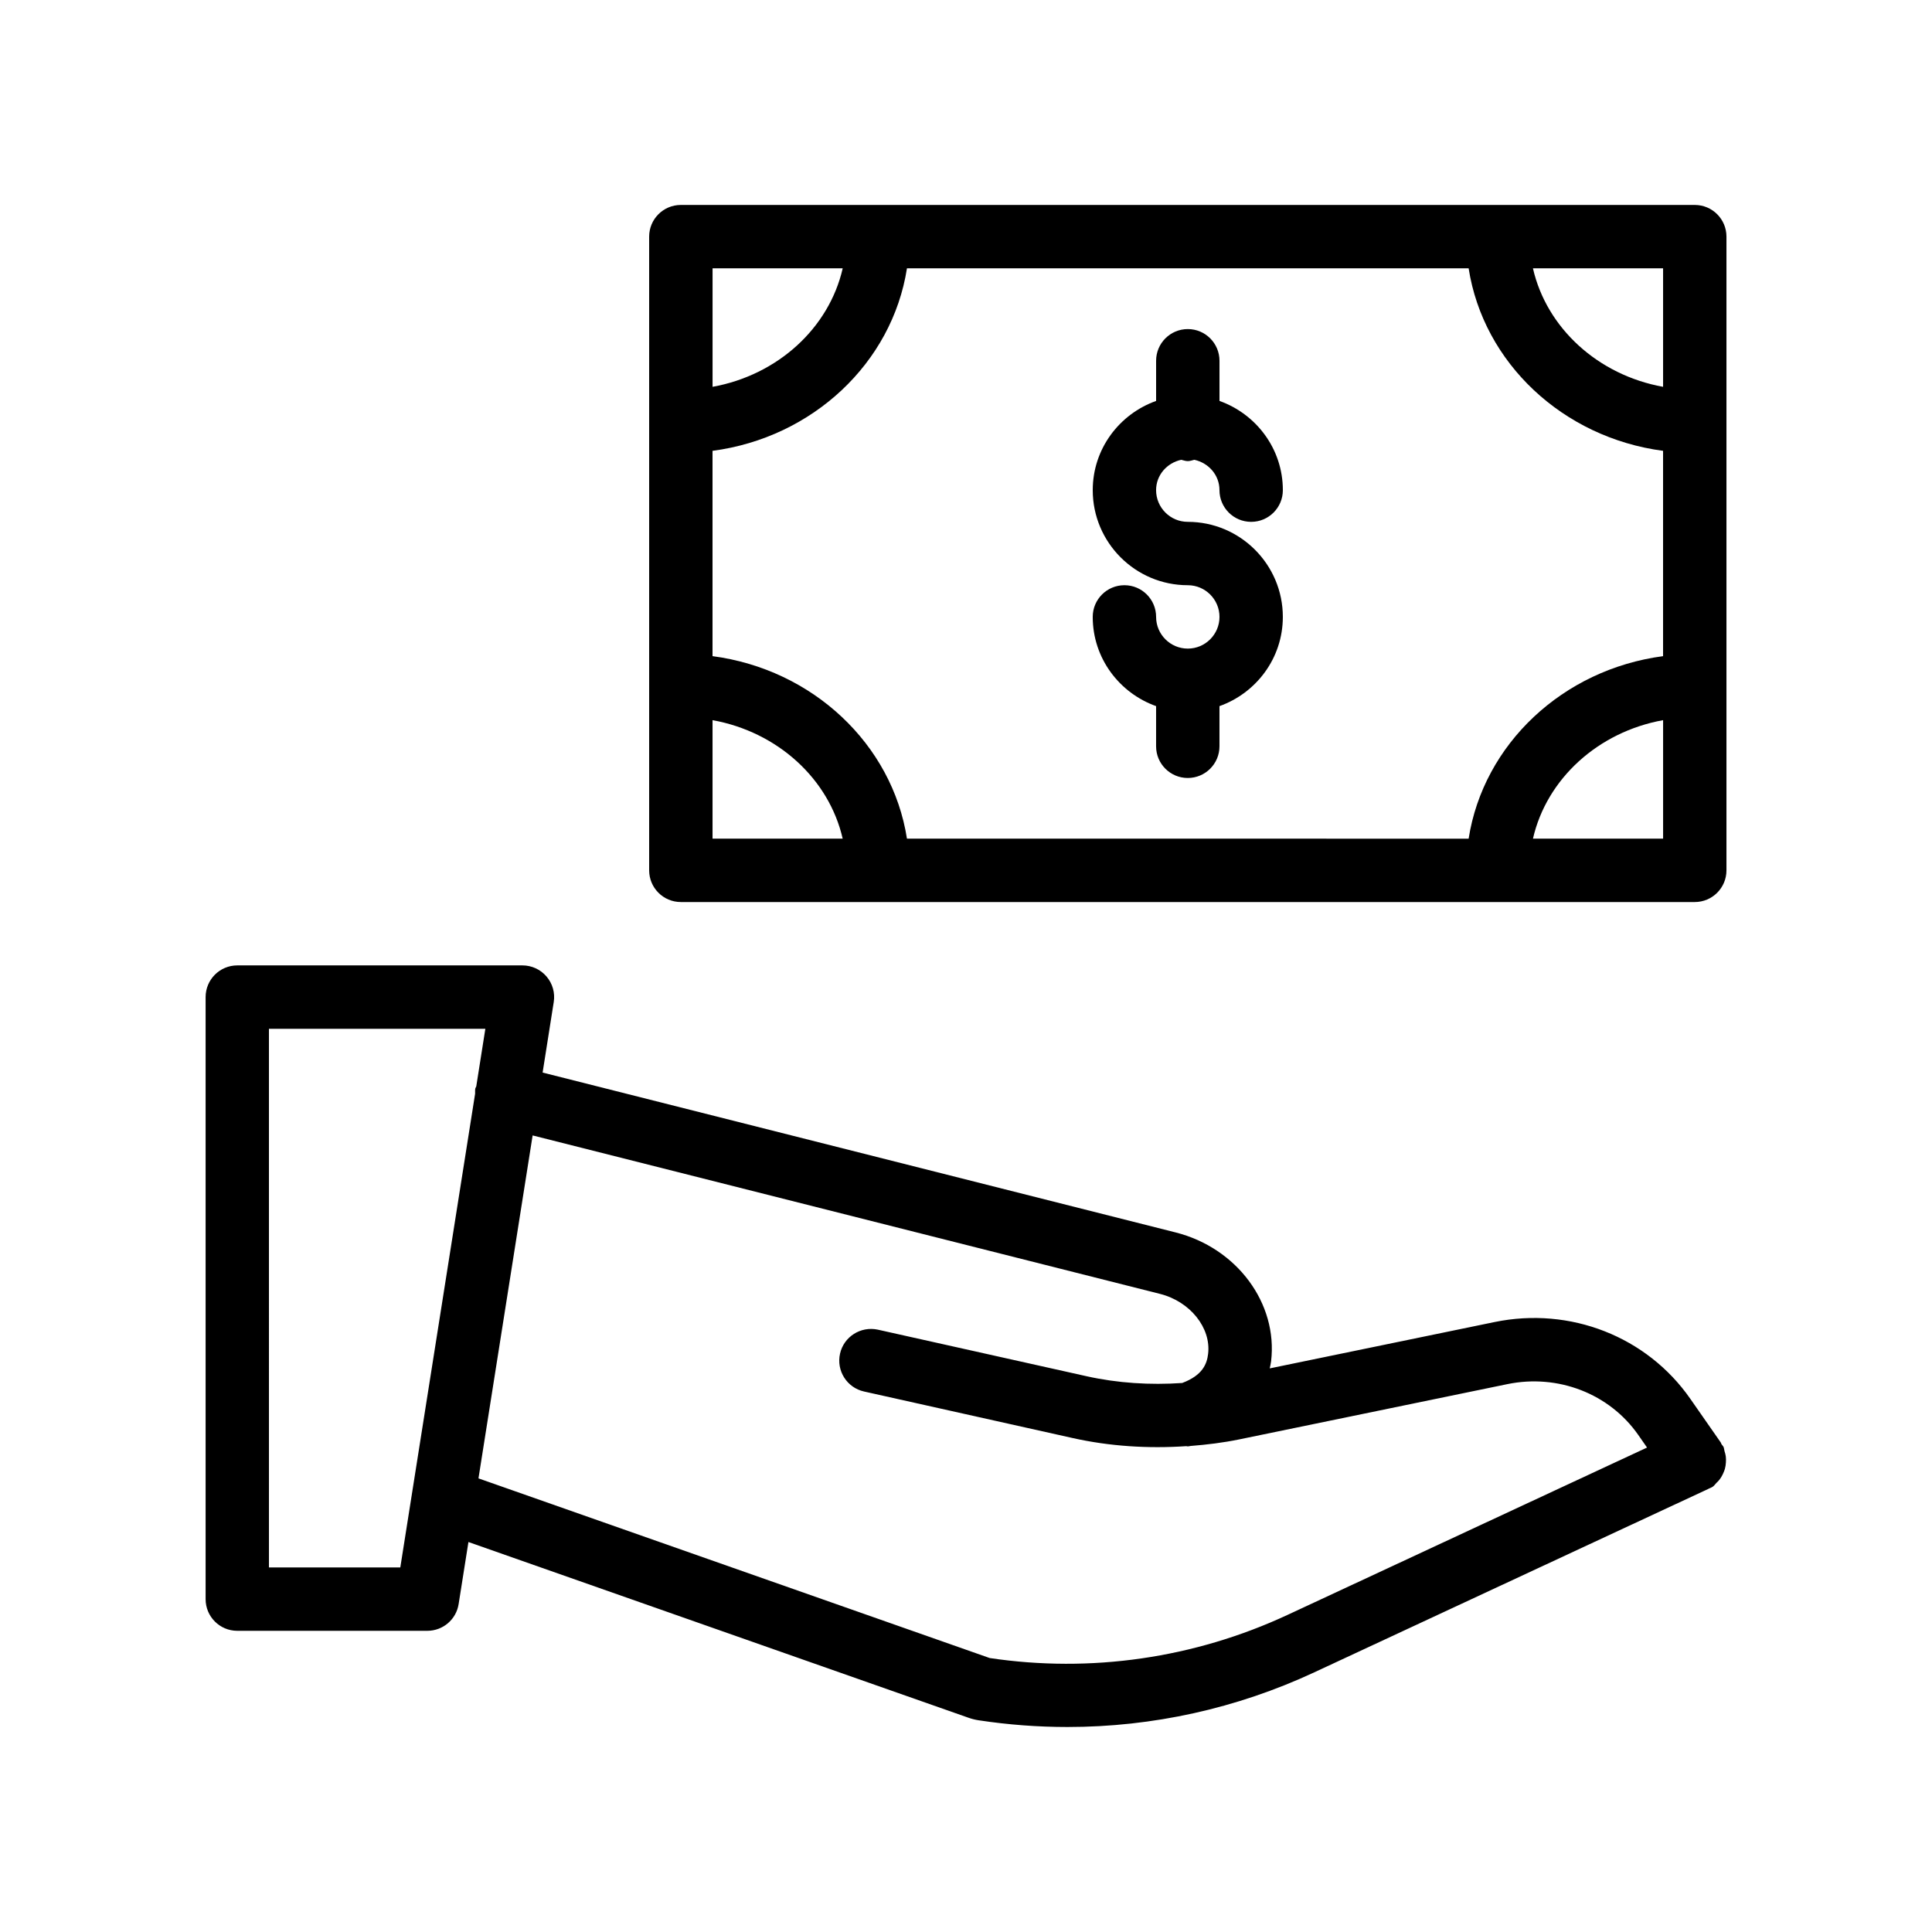 <?xml version="1.0" encoding="UTF-8"?>
<!-- Uploaded to: ICON Repo, www.iconrepo.com, Generator: ICON Repo Mixer Tools -->
<svg fill="#000000" width="800px" height="800px" version="1.1" viewBox="144 144 512 512" xmlns="http://www.w3.org/2000/svg">
 <g>
  <path d="m324.43 383.05h268.7c4.641 0 8.398-3.758 8.398-8.398v-167.94c0-4.637-3.754-8.398-8.398-8.398h-268.7c-4.641 0-8.398 3.758-8.398 8.398v167.94c0.004 4.637 3.758 8.398 8.398 8.398zm260.3-65.16c-26.559 3.504-47.613 23.301-51.527 48.367l-148.85-0.004c-3.91-25.066-24.969-44.863-51.527-48.367v-54.41c26.559-3.504 47.613-23.301 51.527-48.367h148.85c3.91 25.066 24.969 44.863 51.527 48.367zm-251.9 16.961c17.227 3.109 30.867 15.551 34.488 31.402h-34.488zm217.42 31.402c3.621-15.852 17.262-28.297 34.488-31.402v31.402zm34.484-119.74c-17.227-3.109-30.867-15.551-34.488-31.402h34.488zm-217.41-31.402c-3.621 15.852-17.262 28.297-34.488 31.402v-31.402z"/>
  <path d="m206.87 576.18h50.383c4.133 0 7.652-3.004 8.289-7.09l2.598-16.441 132.62 46.605c0.852 0.297 1.754 0.516 2.625 0.645 7.832 1.184 15.688 1.773 23.508 1.773 22.551 0 44.805-4.894 65.41-14.488l103.27-48.07c0.145-0.043 0.277-0.145 0.422-0.195l0.676-0.312c0.027-0.012 0.039-0.039 0.066-0.051 0.398-0.191 0.812-0.32 1.188-0.582 0.391-0.273 0.617-0.668 0.949-0.992 0.258-0.246 0.504-0.48 0.727-0.758 0.438-0.551 0.77-1.121 1.051-1.75 0.18-0.391 0.336-0.77 0.457-1.184 0.156-0.562 0.234-1.109 0.27-1.691 0.039-0.543 0.043-1.062-0.023-1.613-0.062-0.484-0.191-0.938-0.34-1.41-0.113-0.375-0.102-0.766-0.273-1.133-0.129-0.281-0.375-0.461-0.531-0.723-0.086-0.141-0.098-0.305-0.191-0.441l-8.07-11.578c-11.48-16.492-31.816-24.473-51.863-20.348l-59.594 12.285c0.117-0.625 0.281-1.227 0.359-1.875 1.828-15.363-9.055-30.043-25.305-34.156l-167.75-42.367 2.949-18.691c0.387-2.422-0.312-4.894-1.91-6.762-1.59-1.871-3.93-2.945-6.379-2.945h-75.57c-4.641 0-8.398 3.758-8.398 8.398v159.54c-0.008 4.644 3.75 8.402 8.391 8.402zm244.55-89.285c7.969 2.012 13.562 8.992 12.742 15.891-0.324 2.699-1.461 5.68-6.867 7.719-8.5 0.582-17.098 0.047-25.367-1.797l-55.293-12.336c-4.512-0.973-9.012 1.84-10.02 6.367-1.016 4.527 1.836 9.016 6.363 10.023l55.293 12.336c9.816 2.191 20.02 2.832 30.109 2.148 0.137 0.008 0.258 0.062 0.395 0.062 0.238 0 0.477-0.09 0.719-0.113 4.352-0.34 8.68-0.867 12.938-1.746l71.047-14.645c13.398-2.754 27.043 2.516 34.695 13.496l2.309 3.312-95.262 44.344c-24.773 11.527-52.219 15.438-78.941 11.438l-135.48-47.613 14.352-90.883zm-236.15-70.254h57.352l-2.41 15.273c-0.059 0.18-0.191 0.312-0.238 0.496-0.121 0.484-0.035 0.953-0.066 1.438l-19.824 125.54-34.812-0.004z"/>
  <path d="m457.04 265.85c0.578 0.125 1.117 0.352 1.734 0.352 0.617 0 1.156-0.223 1.734-0.352 3.773 0.824 6.664 4.031 6.664 8.047 0 4.637 3.754 8.398 8.398 8.398 4.641 0 8.398-3.758 8.398-8.398 0-10.934-7.039-20.164-16.793-23.645v-10.645c0-4.637-3.754-8.398-8.398-8.398-4.641 0-8.398 3.758-8.398 8.398v10.645c-9.754 3.477-16.793 12.711-16.793 23.645 0 13.891 11.301 25.191 25.191 25.191 4.633 0 8.398 3.769 8.398 8.398s-3.766 8.398-8.398 8.398-8.398-3.769-8.398-8.398c0-4.637-3.754-8.398-8.398-8.398-4.641 0-8.398 3.758-8.398 8.398 0 10.934 7.039 20.164 16.793 23.645v10.645c0 4.637 3.754 8.398 8.398 8.398 4.641 0 8.398-3.758 8.398-8.398v-10.645c9.754-3.477 16.793-12.711 16.793-23.645 0-13.891-11.301-25.191-25.191-25.191-4.633 0-8.398-3.769-8.398-8.398 0-4.016 2.891-7.223 6.664-8.047z"/>
 </g>
</svg>